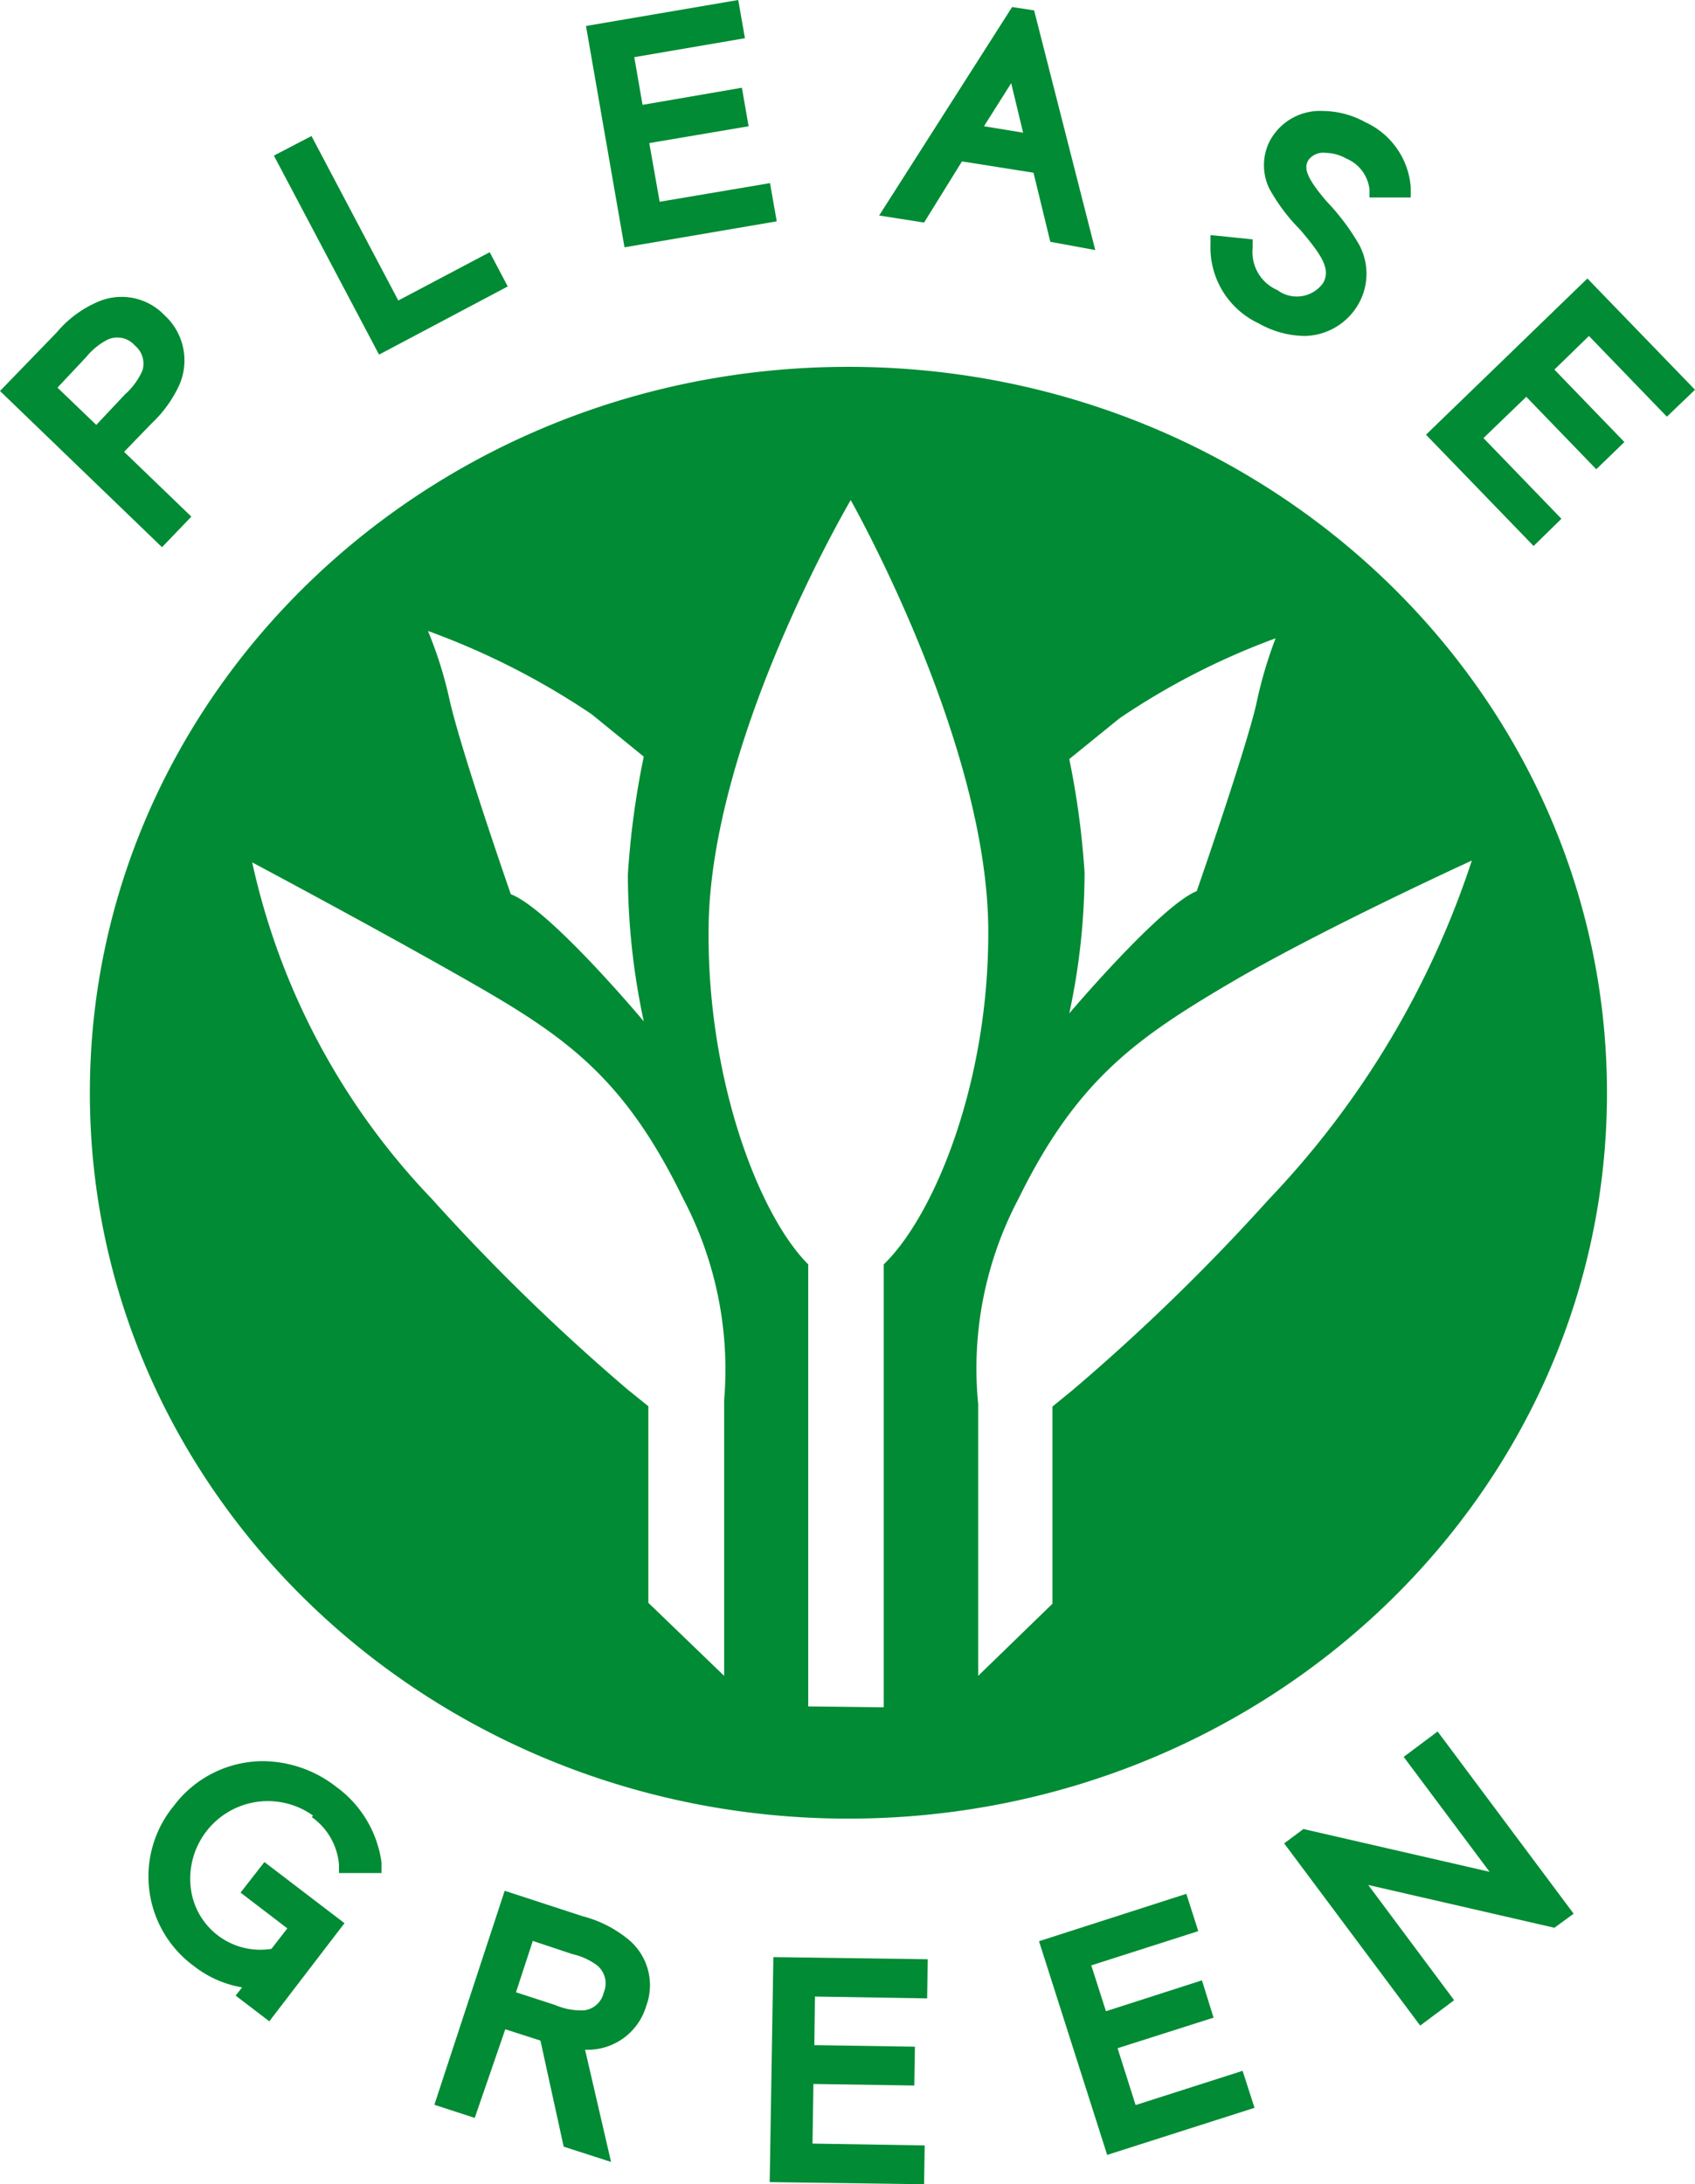 <svg xmlns="http://www.w3.org/2000/svg" viewBox="0 0 55.45 71.45"><defs><style>.cls-1{fill:#008b34;}</style></defs><g id="レイヤー_2" data-name="レイヤー 2"><g id="design"><path class="cls-1" d="M27.75,12C14.05,12,2.94,22.64,2.94,35.75S14.05,59.49,27.75,59.49,52.57,48.86,52.57,35.75,41.46,12,27.75,12Zm7.73,16.54a27,27,0,0,0-.5-3.71l1.64-1.33a23.51,23.51,0,0,1,5.11-2.62,14,14,0,0,0-.64,2.19c-.4,1.66-1.94,6.08-1.94,6.08-1.19.48-4.17,4-4.17,4A22,22,0,0,0,35.48,28.55ZM19.35,23.36l1.71,1.39a27.54,27.54,0,0,0-.52,3.86,23.13,23.13,0,0,0,.52,4.8S18,29.75,16.71,29.25c0,0-1.6-4.6-2-6.34A13.26,13.26,0,0,0,14,20.64,24.59,24.59,0,0,1,19.35,23.36Zm4.34,31.46-2.48-2.39V46l-.67-.54a68,68,0,0,1-6.42-6.25,23,23,0,0,1-5.87-11s4.23,2.25,7.28,4,4.93,3.11,6.82,7a12,12,0,0,1,1.34,6.59Zm2.75,1V41.36c-1.61-1.61-3.29-6-3.26-10.89,0-6.23,4.65-14.11,4.65-14.11s4.54,8,4.5,14.19c0,4.92-1.78,9.23-3.42,10.81V55.85ZM41.51,39.23a67.6,67.6,0,0,1-6.43,6.25l-.65.53v6.45L32,54.82V45.93a11.89,11.89,0,0,1,1.32-6.72c1.89-3.85,3.82-5.22,6.83-7s8-4.06,8-4.06A29.25,29.25,0,0,1,41.51,39.23Z"/><path class="cls-1" d="M6.26,16.9l-2.2-2.12.9-.93a4.06,4.06,0,0,0,.87-1.18,2,2,0,0,0-.45-2.36,1.94,1.94,0,0,0-2.17-.44,3.6,3.6,0,0,0-1.35,1L0,12.79,5.3,17.9ZM1.88,12.68l.94-1a2.21,2.21,0,0,1,.68-.56.76.76,0,0,1,.91.18.77.77,0,0,1,.25.82,2.27,2.27,0,0,1-.57.78l-.94,1Z"/><polygon class="cls-1" points="16.61 9.37 16.02 8.25 13.03 9.83 10.19 4.45 8.96 5.09 12.4 11.6 16.61 9.37"/><polygon class="cls-1" points="25.41 7.24 25.19 5.99 21.58 6.6 21.24 4.68 24.49 4.13 24.27 2.87 21.02 3.43 20.75 1.87 24.37 1.25 24.15 0 19.17 0.85 20.43 8.09 25.41 7.24"/><path class="cls-1" d="M35.83,8.18l-2-7.84L33.11.23,28.76,7.05l1.47.23,1.24-2,2.34.37.55,2.26ZM33.47,4.34l-1.28-.21.89-1.41Z"/><path class="cls-1" d="M44.46,9.91a2,2,0,0,0,0-1.91,7.29,7.29,0,0,0-1.05-1.4c-.76-.88-.73-1.14-.61-1.36A.6.6,0,0,1,43.36,5a1.44,1.44,0,0,1,.69.19,1.24,1.24,0,0,1,.75,1l0,.27,1.35,0,0-.34A2.55,2.55,0,0,0,44.67,4a2.93,2.93,0,0,0-1.4-.37,1.86,1.86,0,0,0-1.74,1,1.75,1.75,0,0,0,0,1.55,6,6,0,0,0,1,1.33c.73.86,1,1.29.76,1.74a1.06,1.06,0,0,1-1.5.24,1.35,1.35,0,0,1-.81-1.38V7.83l-1.38-.14V8a2.74,2.74,0,0,0,1.58,2.58,3.13,3.13,0,0,0,1.49.41A2.07,2.07,0,0,0,44.46,9.91Z"/><polygon class="cls-1" points="54.53 13.63 55.45 12.75 51.93 9.11 46.65 14.22 50.17 17.86 51.08 16.97 48.53 14.33 49.93 12.98 52.22 15.35 53.14 14.46 50.85 12.09 51.98 10.99 54.53 13.63"/><path class="cls-1" d="M10.2,59.44A2.12,2.12,0,0,1,11.09,61l0,.27h1.39l0-.35A3.67,3.67,0,0,0,11,58.45a3.94,3.94,0,0,0-2.4-.84,3.66,3.66,0,0,0-2.92,1.47,3.63,3.63,0,0,0,.66,5.23,3.5,3.5,0,0,0,1.58.7l-.21.27,1.1.84,2.46-3.21-2.62-2-.78,1L9.4,63.08l-.52.67a2.29,2.29,0,0,1-2.64-2,2.54,2.54,0,0,1,4-2.36Z"/><path class="cls-1" d="M19.05,62.68l-2.54-.83-2.3,7,1.32.43,1-2.9,1.15.37.76,3.47,1.55.5-.85-3.67h0a2,2,0,0,0,2-1.43,1.94,1.94,0,0,0-.55-2.15A3.89,3.89,0,0,0,19.05,62.68Zm.7,2.5a.75.75,0,0,1-.63.58,2.12,2.12,0,0,1-.95-.17l-1.29-.42.55-1.68,1.29.43a2.15,2.15,0,0,1,.8.36A.76.76,0,0,1,19.75,65.18Z"/><polygon class="cls-1" points="25.18 71.38 30.23 71.45 30.25 70.18 26.58 70.12 26.61 68.17 29.91 68.22 29.93 66.95 26.64 66.9 26.66 65.31 30.33 65.37 30.35 64.09 25.3 64.02 25.18 71.38"/><polygon class="cls-1" points="37.15 68.86 36.56 67 39.7 66 39.32 64.78 36.18 65.79 35.7 64.29 39.2 63.17 38.81 61.95 33.99 63.5 36.22 70.49 41.04 68.95 40.65 67.74 37.15 68.86"/><polygon class="cls-1" points="45.92 57.47 48.73 61.23 42.64 59.83 42.01 60.3 46.46 66.26 47.57 65.43 44.76 61.66 50.85 63.06 51.48 62.6 47.03 56.64 45.92 57.47"/></g></g></svg>